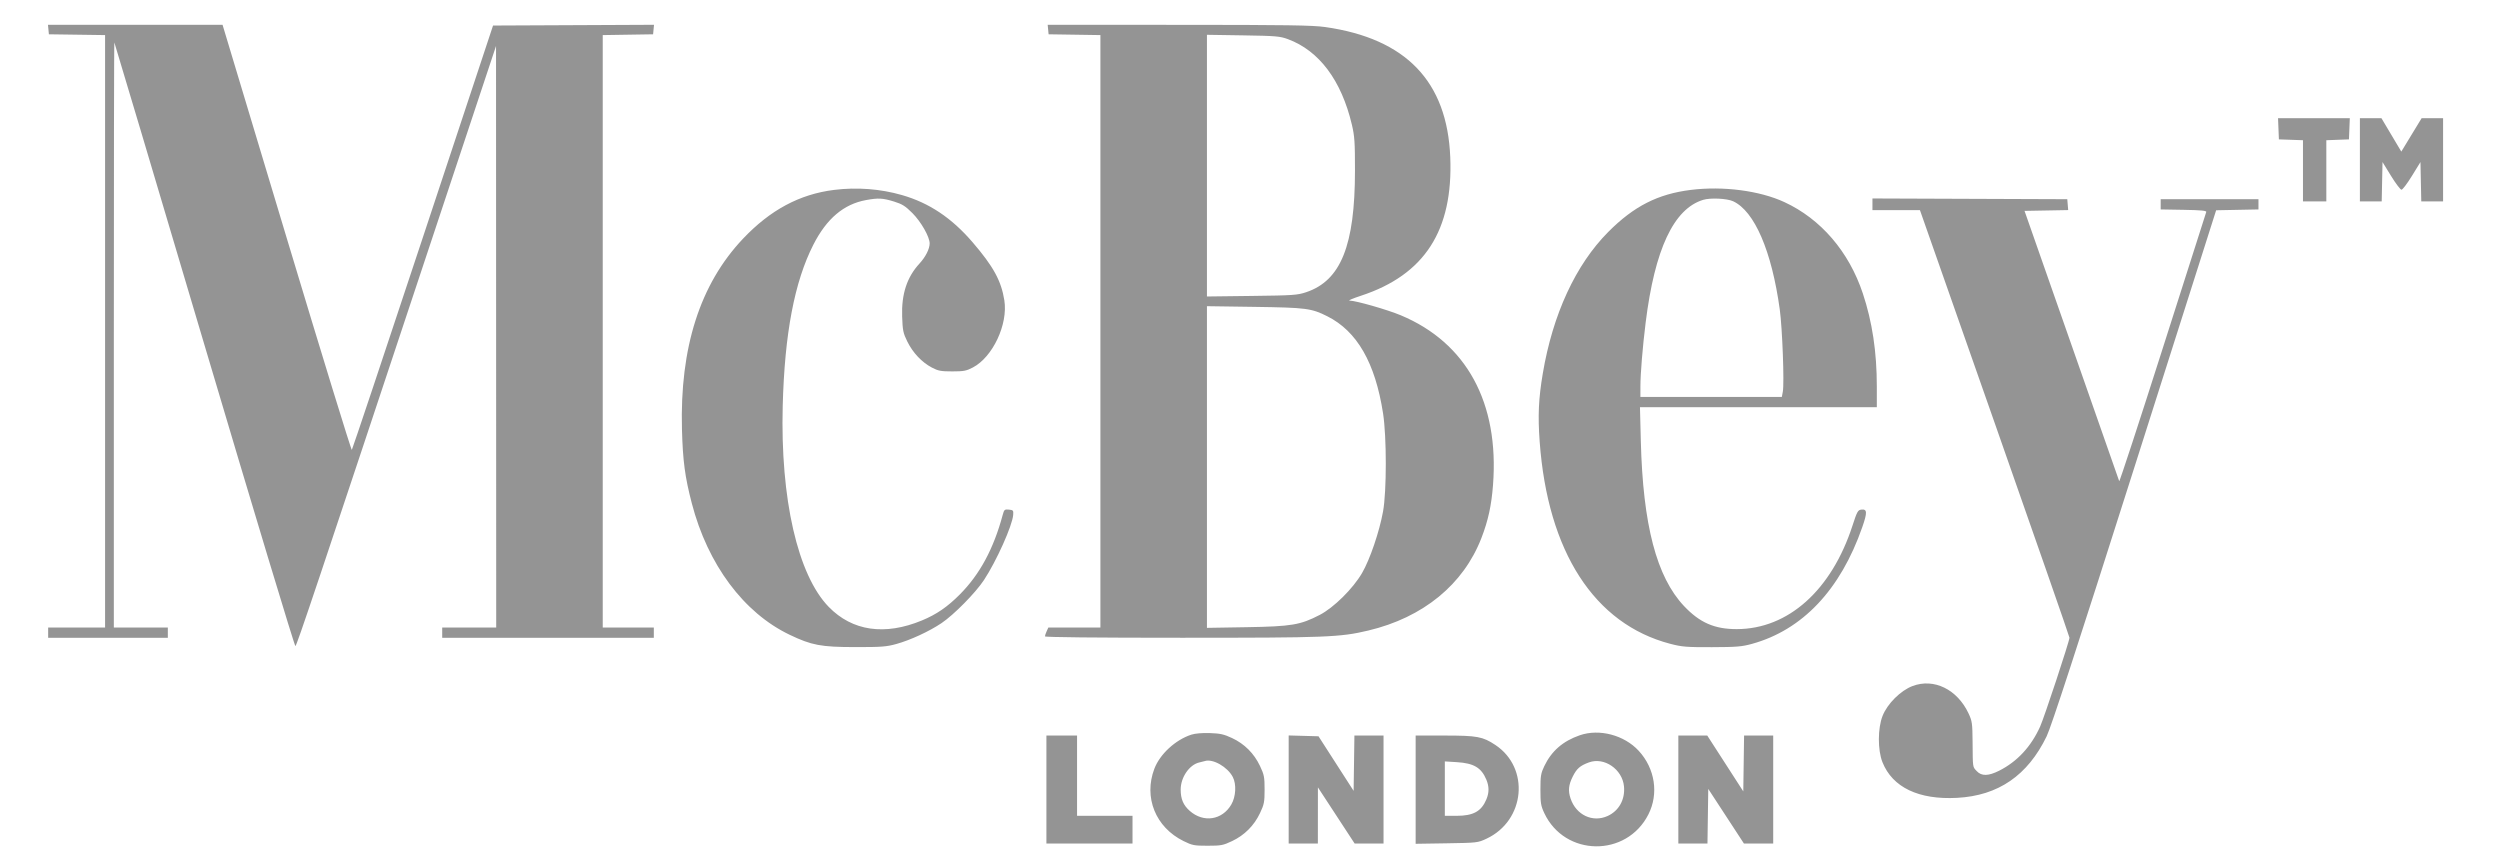 <svg xmlns="http://www.w3.org/2000/svg" width="1713" height="591" viewBox="0 0 1713 591" version="1.1"><path d="" stroke="none" fill="#989494" fill-rule="evenodd"/><path d="M 33.187 20.250 L 33.500 23.500 52.750 23.772 L 72 24.043 72 227.022 L 72 430 52.500 430 L 33 430 33 433.500 L 33 437 74 437 L 115 437 115 433.500 L 115 430 96.500 430 L 78 430 78 229.333 C 78 118.967, 78.157 28.854, 78.348 29.083 C 78.539 29.313, 106.311 122.543, 140.063 236.261 C 173.816 349.980, 201.869 442.877, 202.403 442.699 C 203.355 442.382, 215.797 405.277, 298.882 155 L 339.880 31.500 339.940 230.750 L 340 430 321.500 430 L 303 430 303 433.500 L 303 437 375.500 437 L 448 437 448 433.500 L 448 430 430.500 430 L 413 430 413 227.024 L 413 24.047 430.250 23.774 L 447.500 23.500 447.814 20.242 L 448.128 16.983 392.982 17.242 L 337.837 17.500 289.802 162.500 C 263.383 242.250, 241.452 307.845, 241.067 308.267 C 240.682 308.688, 220.597 243.330, 196.433 163.025 L 152.500 17.016 92.687 17.008 L 32.873 17 33.187 20.250 M 718.187 20.250 L 718.500 23.500 736.250 23.773 L 754 24.046 754 227.023 L 754 430 736.161 430 L 718.321 430 717.161 432.547 C 716.522 433.948, 716 435.523, 716 436.047 C 716 436.644, 751.005 437, 809.756 437 C 909.229 437, 918.136 436.655, 937.505 432.055 C 975.130 423.119, 1002.757 400.521, 1015.092 368.591 C 1019.695 356.677, 1021.940 346.391, 1023.017 332.282 C 1027.310 276.038, 1004.928 234.880, 959.795 216.022 C 950.556 212.162, 929.163 206.035, 924.682 205.967 C 923.482 205.948, 927 204.456, 932.500 202.650 C 976.144 188.319, 995.740 157.933, 993.719 107.722 C 991.629 55.786, 963.379 26.399, 907.970 18.525 C 899.334 17.297, 881.767 17.033, 807.687 17.018 L 717.873 17 718.187 20.250 M 827 113.499 L 827 203.153 857.750 202.773 C 886.110 202.423, 889.005 202.224, 895 200.213 C 918.746 192.249, 928.395 168.231, 928.431 117 C 928.444 97.476, 928.163 93.302, 926.309 85.441 C 919.162 55.142, 903.930 34.766, 882.500 26.838 C 877.035 24.816, 874.292 24.583, 851.750 24.232 L 827 23.846 827 113.499 M 1561.206 88.250 L 1561.500 95.500 1569.750 95.790 L 1578 96.081 1578 117.040 L 1578 138 1586 138 L 1594 138 1594 117.042 L 1594 96.084 1601.750 95.792 L 1609.500 95.500 1609.794 88.250 L 1610.088 81 1585.500 81 L 1560.912 81 1561.206 88.250 M 1617 109.500 L 1617 138 1624.472 138 L 1631.944 138 1632.222 124.520 L 1632.500 111.039 1638.332 120.520 C 1641.540 125.734, 1644.766 130, 1645.500 130 C 1646.234 130, 1649.460 125.734, 1652.668 120.520 L 1658.500 111.039 1658.778 124.520 L 1659.056 138 1666.528 138 L 1674 138 1674 109.500 L 1674 81 1666.645 81 L 1659.290 81 1652.334 92.438 L 1645.377 103.876 1638.571 92.438 L 1631.765 81 1624.382 81 L 1617 81 1617 109.500 M 571.500 130.127 C 547.887 133.077, 527.754 143.869, 509.097 163.579 C 479.647 194.690, 465.747 238.174, 467.286 294.369 C 467.878 315.961, 469.329 326.832, 474.024 344.864 C 484.947 386.813, 509.561 419.886, 541.072 434.950 C 556.167 442.167, 562.535 443.363, 586 443.389 C 604.036 443.409, 607.436 443.151, 614.284 441.238 C 623.884 438.557, 636.663 432.645, 645.119 426.972 C 653.552 421.314, 668.412 406.243, 674.179 397.500 C 682.757 384.495, 693.648 360.236, 694.236 352.823 C 694.480 349.751, 694.258 349.477, 691.305 349.191 C 688.330 348.903, 688.033 349.162, 687.015 352.946 C 680.789 376.067, 671.377 393.513, 657.702 407.284 C 649.217 415.828, 641.691 420.999, 631.737 425.122 C 606.269 435.672, 584.014 432.441, 567.850 415.846 C 546.587 394.016, 534.639 341.780, 536.320 278 C 537.623 228.551, 544.387 193.031, 557.338 167.623 C 566.442 149.763, 578.123 139.880, 593.434 137.084 C 601.814 135.553, 604.864 135.714, 612.569 138.094 C 618.211 139.837, 620.326 141.166, 625.183 146.023 C 631.102 151.942, 636.998 162.300, 636.999 166.782 C 637.001 170.529, 634.225 176.032, 630.050 180.561 C 621.416 189.928, 617.625 201.511, 618.152 216.911 C 618.480 226.480, 618.845 228.242, 621.701 234.039 C 625.484 241.714, 631.618 248.216, 638.500 251.845 C 642.830 254.128, 644.707 254.482, 652.500 254.482 C 660.338 254.482, 662.162 254.134, 666.623 251.788 C 680.257 244.621, 690.764 222.200, 688.178 205.794 C 686.072 192.431, 680.659 182.541, 666.354 165.920 C 652.022 149.267, 636.634 138.998, 618 133.651 C 603.146 129.388, 587.132 128.175, 571.500 130.127 M 1158.500 130.127 C 1135.906 132.950, 1119.504 141.307, 1101.976 158.926 C 1079.666 181.353, 1063.926 215.403, 1057.105 256 C 1054.219 273.177, 1053.689 284.755, 1054.979 302.500 C 1060.472 378.057, 1092.429 427.552, 1144.500 441.150 C 1152.515 443.243, 1155.634 443.494, 1173 443.441 C 1189.933 443.389, 1193.553 443.090, 1200.500 441.168 C 1235.093 431.597, 1261.048 404.128, 1276.025 361.237 C 1279.559 351.118, 1279.432 348.694, 1275.395 349.183 C 1273.020 349.471, 1272.467 350.466, 1269.378 360 C 1254.984 404.428, 1225.250 431.042, 1189.970 431.074 C 1174.779 431.088, 1164.612 426.632, 1153.884 415.260 C 1135.076 395.322, 1125.750 359.705, 1124.294 302.250 L 1123.705 279 1204.852 279 L 1286 279 1286 264.961 C 1286 241.197, 1282.897 220.541, 1276.391 201 C 1266.866 172.387, 1247.631 150.016, 1222.621 138.461 C 1205.640 130.615, 1180.624 127.364, 1158.500 130.127 M 1167 136.935 C 1146.809 143.099, 1133.846 170.759, 1127.603 221 C 1125.508 237.856, 1124.023 255.945, 1124.010 264.750 L 1124 272 1172.455 272 L 1220.909 272 1221.598 268.327 C 1222.668 262.626, 1221.256 224.812, 1219.497 212.046 C 1213.973 171.951, 1202.195 144.651, 1187.500 137.886 C 1183.314 135.958, 1171.929 135.430, 1167 136.935 M 1283 139.993 L 1283 144 1299.275 144 L 1315.549 144 1366.775 289.865 C 1394.949 370.091, 1418 436.285, 1418 436.964 C 1418 439.280, 1400.763 491.480, 1397.896 497.846 C 1391.695 511.616, 1382.209 521.837, 1369.830 528.086 C 1362.435 531.819, 1357.739 531.901, 1354.452 528.354 C 1351.600 525.276, 1351.768 526.451, 1351.617 508.500 C 1351.509 495.562, 1351.298 494.069, 1348.840 488.825 C 1341.119 472.356, 1325.150 464.542, 1310.500 470.064 C 1302.308 473.151, 1293.255 482.153, 1289.948 490.500 C 1286.588 498.979, 1286.545 513.922, 1289.856 522.247 C 1296.717 539.500, 1314.707 548.098, 1341 546.691 C 1369.243 545.180, 1389.378 531.339, 1402.374 504.500 C 1405.476 498.092, 1422.829 444.886, 1462.616 319.789 L 1518.500 144.078 1533 143.789 L 1547.500 143.500 1547.500 140 L 1547.500 136.500 1514 136.500 L 1480.500 136.500 1480.500 140 L 1480.500 143.500 1496.325 143.776 C 1508.282 143.984, 1512.044 144.351, 1511.717 145.276 C 1511.479 145.949, 1498.058 187.989, 1481.892 238.698 C 1465.727 289.407, 1452.313 330.357, 1452.084 329.698 C 1451.855 329.039, 1437.164 287.100, 1419.437 236.500 L 1387.206 144.500 1402.162 144.224 L 1417.118 143.947 1416.809 140.224 L 1416.500 136.500 1349.750 136.243 L 1283 135.986 1283 139.993 M 827 320.004 L 827 430.210 854.250 429.751 C 885.044 429.233, 890.957 428.238, 904.300 421.327 C 913.896 416.358, 927.040 403.356, 933.256 392.685 C 938.646 383.432, 945.117 364.472, 947.655 350.500 C 950.171 336.652, 950.180 299.413, 947.673 283.235 C 942.301 248.582, 929.867 226.939, 909.446 216.699 C 898.564 211.243, 895.016 210.784, 859.750 210.272 L 827 209.797 827 320.004 M 816.286 503.393 C 805.385 506.948, 794.754 516.755, 790.962 526.753 C 783.516 546.384, 791.782 566.847, 810.979 576.307 C 816.959 579.254, 818.230 579.500, 827.479 579.500 C 836.662 579.500, 838.060 579.235, 844.201 576.326 C 852.726 572.287, 859.287 565.726, 863.326 557.201 C 866.198 551.136, 866.500 549.598, 866.500 541 C 866.500 532.402, 866.198 530.864, 863.326 524.799 C 859.271 516.240, 852.720 509.700, 844.218 505.721 C 838.662 503.121, 836.097 502.545, 829.017 502.306 C 823.736 502.128, 818.899 502.541, 816.286 503.393 M 1082.487 503.799 C 1070.891 507.809, 1063.092 514.596, 1058.125 525 C 1055.807 529.856, 1055.500 531.730, 1055.500 541 C 1055.500 550.255, 1055.812 552.166, 1058.135 557.120 C 1072.179 587.071, 1114.498 587.606, 1129.489 558.021 C 1136.668 543.855, 1134.037 526.590, 1122.851 514.454 C 1112.908 503.667, 1095.873 499.170, 1082.487 503.799 M 717 541 L 717 578 746.500 578 L 776 578 776 568.500 L 776 559 757 559 L 738 559 738 531.500 L 738 504 727.500 504 L 717 504 717 541 M 883 540.965 L 883 578 893 578 L 903 578 903.017 558.750 L 903.033 539.500 915.623 558.750 L 928.213 578 938.106 578 L 948 578 948 541 L 948 504 938.022 504 L 928.043 504 927.772 522.950 L 927.500 541.900 915.471 523.200 L 903.441 504.500 893.221 504.215 L 883 503.930 883 540.965 M 970 541.086 L 970 578.172 991.250 577.836 C 1012.091 577.506, 1012.615 577.446, 1018.500 574.702 C 1045.047 562.320, 1048.477 526.288, 1024.616 510.446 C 1015.964 504.701, 1012.183 504, 989.841 504 L 970 504 970 541.086 M 1150 541 L 1150 578 1159.978 578 L 1169.956 578 1170.228 559.282 L 1170.500 540.564 1182.726 559.282 L 1194.952 578 1204.976 578 L 1215 578 1215 541 L 1215 504 1205.022 504 L 1195.043 504 1194.772 523.128 L 1194.500 542.257 1182.160 523.128 L 1169.819 504 1159.910 504 L 1150 504 1150 541 M 825.500 521.491 C 824.950 521.675, 823.297 522.089, 821.827 522.412 C 815 523.912, 809 532.603, 809 540.992 C 809 547.506, 810.813 551.751, 815.265 555.660 C 824.662 563.910, 837.431 561.946, 843.676 551.291 C 846.834 545.901, 847.302 537.385, 844.713 532.398 C 841.104 525.449, 830.938 519.678, 825.500 521.491 M 1088.759 522.390 C 1082.638 524.628, 1080.373 526.611, 1077.616 532.144 C 1074.769 537.856, 1074.376 541.838, 1076.138 547.101 C 1079.930 558.428, 1091.262 563.789, 1101.541 559.120 C 1109.300 555.596, 1113.618 547.779, 1112.756 538.813 C 1111.627 527.064, 1099.213 518.568, 1088.759 522.390 M 990 540.359 L 990 559 998.040 559 C 1009.497 559, 1015.034 555.948, 1018.462 547.746 C 1020.415 543.070, 1020.412 538.923, 1018.452 534.232 C 1015.022 526.023, 1009.877 522.958, 998.313 522.237 L 990 521.718 990 540.359" stroke="none" fill="#949494" fill-rule="evenodd"/></svg>